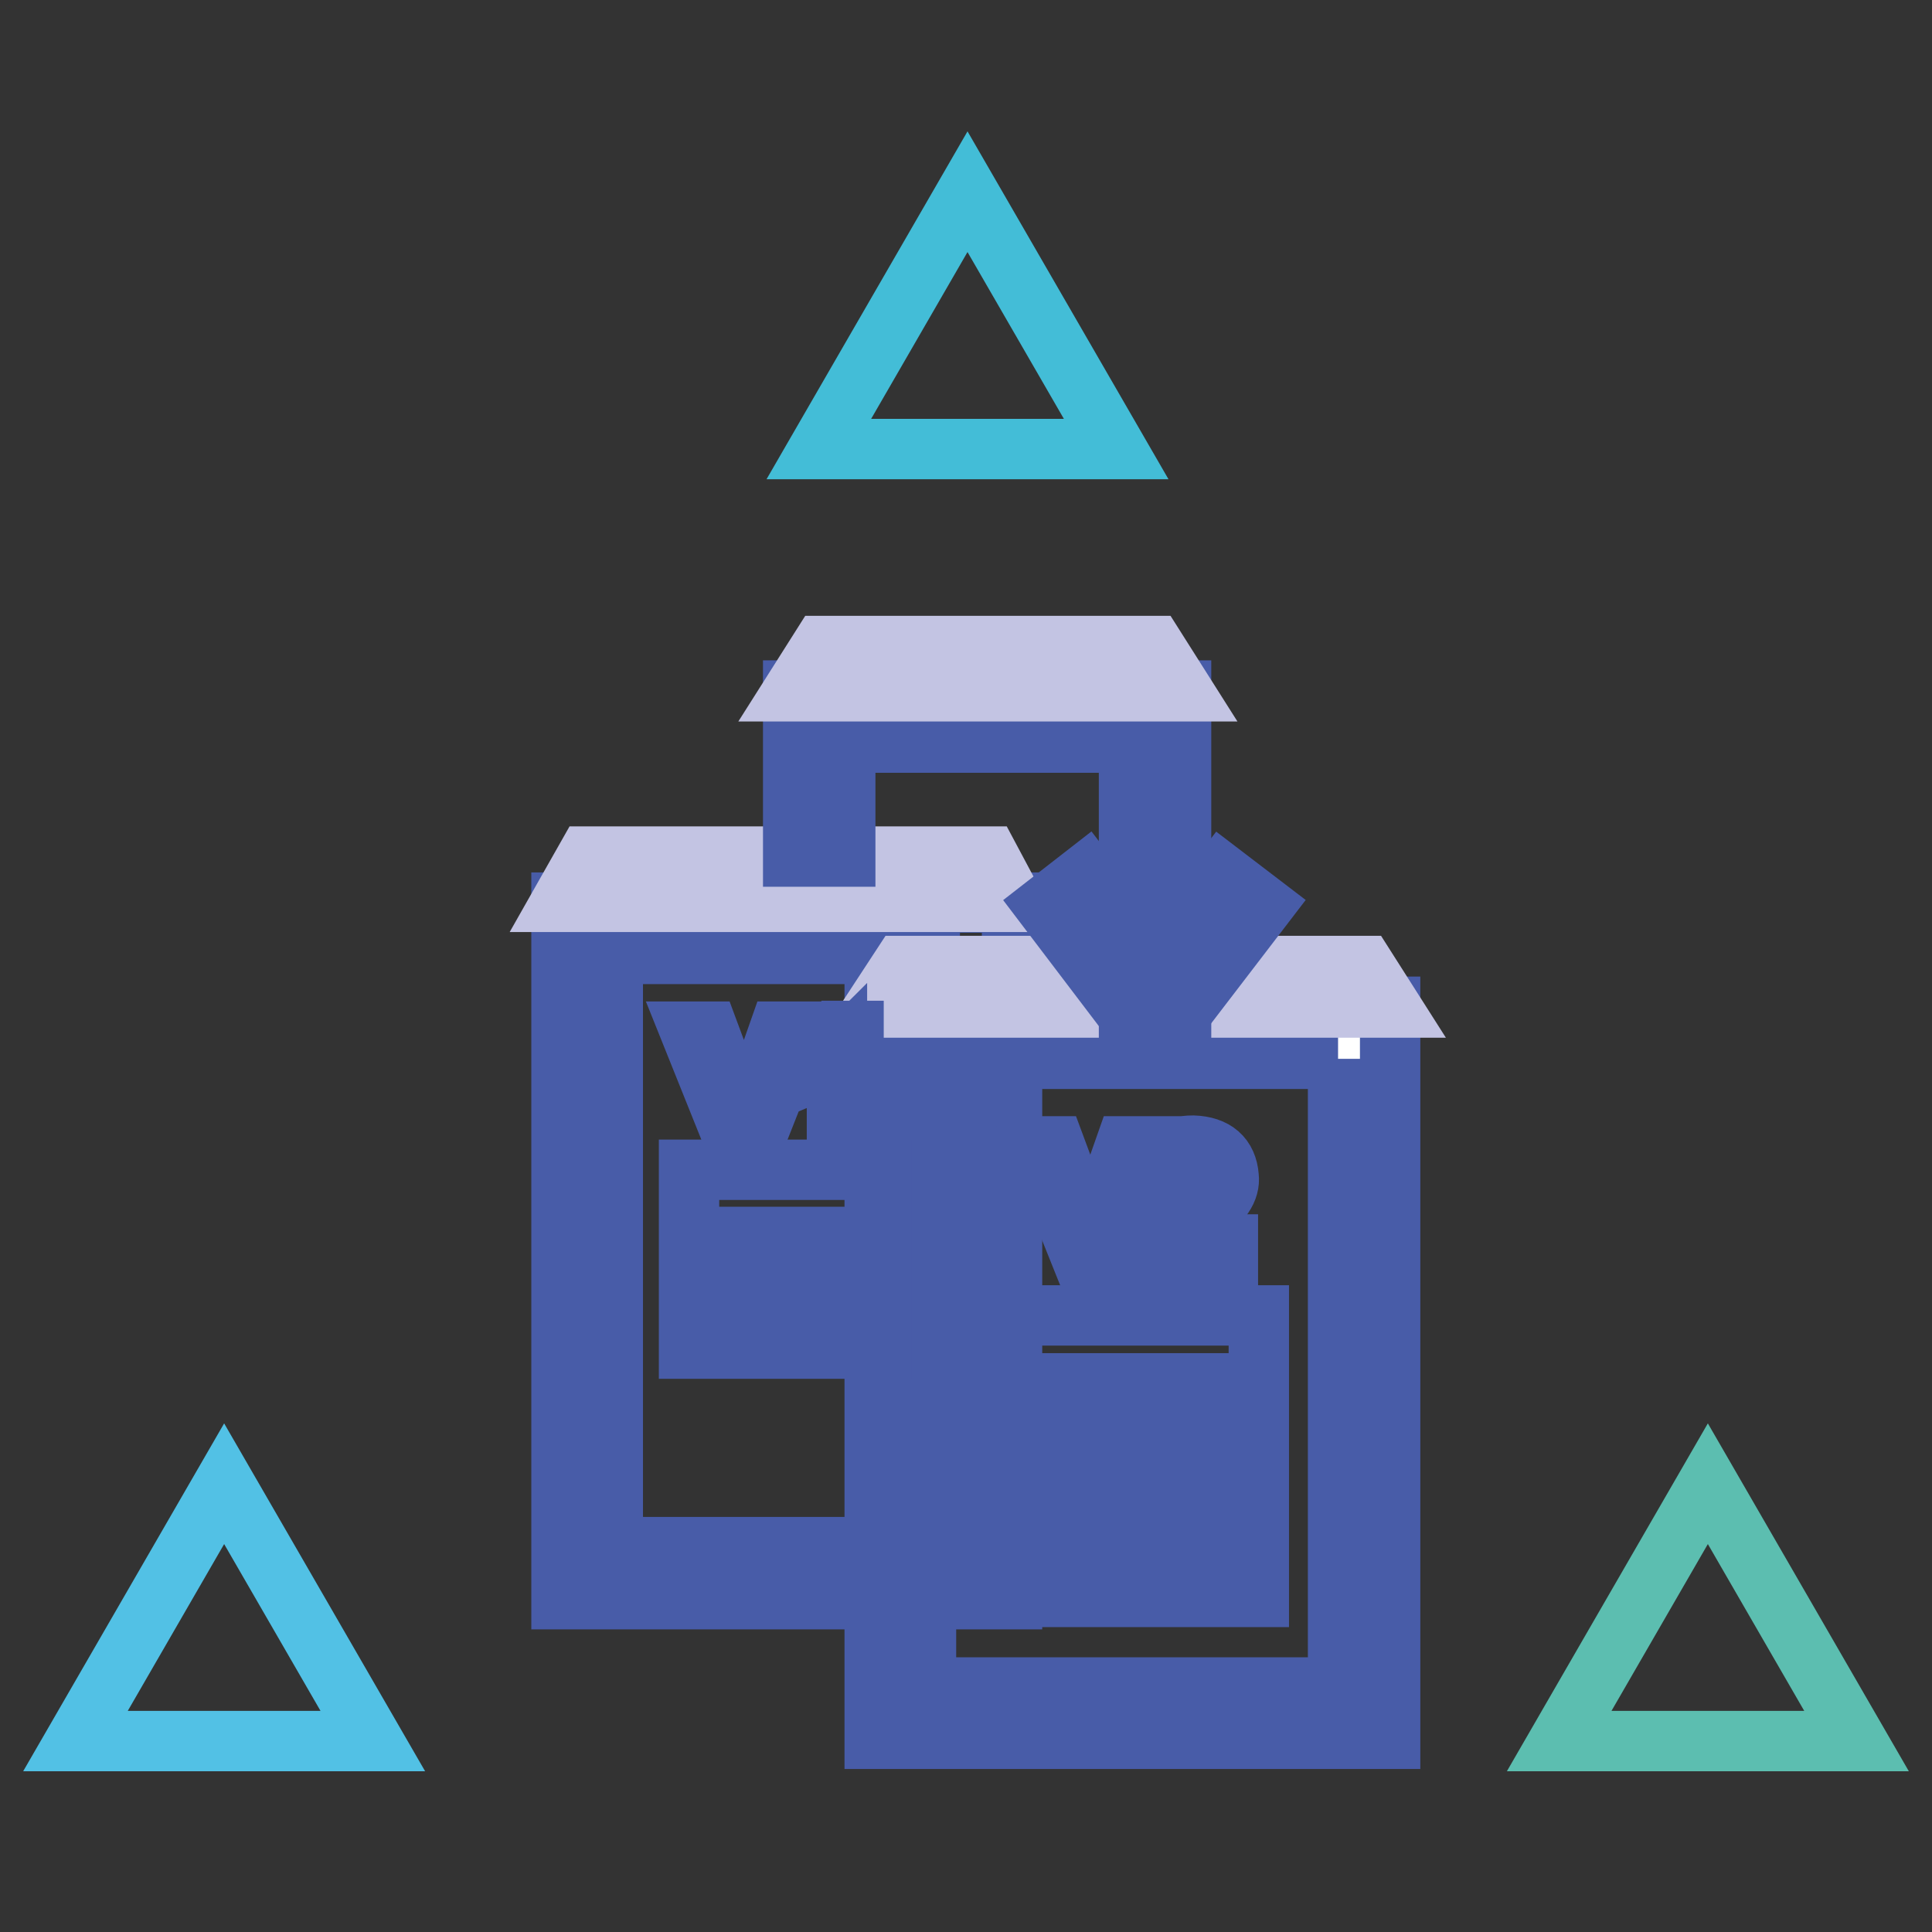 <?xml version="1.0" encoding="utf-8"?>
<!-- Svg Vector Icons : http://www.onlinewebfonts.com/icon -->
<!DOCTYPE svg PUBLIC "-//W3C//DTD SVG 1.1//EN" "http://www.w3.org/Graphics/SVG/1.1/DTD/svg11.dtd">
<svg version="1.1" xmlns="http://www.w3.org/2000/svg" xmlns:xlink="http://www.w3.org/1999/xlink" x="0px" y="0px" viewBox="0 0 256 256" enable-background="new 0 0 256 256" xml:space="preserve">
<rect x="0" y="0" width="256" height="256" fill="#333333" stroke="none"/>
<g> <path stroke-width="8" fill-opacity="0" stroke="#43bdd7"  d="M108.5,59.5l19.7-34.1l19.7,34.1H108.5z"/> <path stroke-width="8" fill-opacity="0" stroke="#52c1e5"  d="M10,230.7l19.7-34.1l19.7,34.1H10z"/> <path stroke-width="8" fill-opacity="0" stroke="#5cbeb0"  d="M206.6,230.7l19.7-34.1l19.7,34.1H206.6z"/> <path stroke-width="8" fill-opacity="0" stroke="#485ca8"  d="M127.2,126.4V205h-46v-78.6H127.2 M134.1,119.6H74.4v92.3h59.7V119.6z"/> <path stroke-width="8" fill-opacity="0" stroke="#ffffff"  d="M119.3,136.9h61.5V227h-61.5V136.9z"/> <path stroke-width="8" fill-opacity="0" stroke="#485ca8"  d="M177.3,140.3v83.3h-54.6v-83.3H177.3 M184.2,133.4h-68.3v97h68.3V133.4z"/> <path stroke-width="8" fill-opacity="0" stroke="#485ca8"  d="M91.3,155h25.5v8.9H91.3V155z M113.6,173v2.5h-19V173H113.6 M116.8,169.8H91.3v8.9h25.5V169.8z  M133.8,174.3h33v9h-33V174.3z M163.6,192.3v2.5H137v-2.5H163.6 M166.8,189.1h-33v8.9h33V189.1z M163.6,206v2.5H137V206H163.6  M166.8,202.7h-33v8.9h33V202.7z M108.5,91.5h45.7v6.9h-45.7V91.5z"/> <path stroke-width="8" fill-opacity="0" stroke="#c3c4e3"  d="M74.4,119.5h59.8l-3.2-6H77.8L74.4,119.5z M180.8,128h-61.3l-3.6,5.5h68.4L180.8,128z"/> <path stroke-width="8" fill-opacity="0" stroke="#485ca8"  d="M149.6,91.5h6.9v46.4h-6.9V91.5z"/> <path stroke-width="8" fill-opacity="0" stroke="#485ca8"  d="M143.9,115.8l12.1,15.8l-5.5,4.2L138.5,120L143.9,115.8z"/> <path stroke-width="8" fill-opacity="0" stroke="#485ca8"  d="M161.9,115.8l5.5,4.2l-12.1,15.8l-5.5-4.2L161.9,115.8z M105.1,91.5h6.9v22h-6.9V91.5z"/> <path stroke-width="8" fill-opacity="0" stroke="#c3c4e3"  d="M156.7,91.6h-51.6l3.8-6h44L156.7,91.6z"/> <path stroke-width="8" fill-opacity="0" stroke="#485ca8"  d="M99.9,151.4h-2.5l-5.9-14.7h2.4c3.1,8.3,4.6,12.6,4.7,12.8h0.1c0-0.2,1.6-4.5,4.5-12.8h2.5L99.9,151.4z  M110.9,151.4v-11.5c-1.1,1.1-2.6,2-4.5,2.8v-1.9c2.5-1.1,4.2-2.5,5-4.2h1.7v14.8L110.9,151.4L110.9,151.4z"/> <path stroke-width="8" fill-opacity="0" stroke="#485ca8"  d="M145.8,166.6h-2.5l-5.9-14.7h2.4c3.1,8.3,4.6,12.6,4.7,12.8h0.1c0-0.2,1.6-4.5,4.5-12.8h2.5L145.8,166.6 L145.8,166.6z M155.1,164.9h7.6v1.7h-10.3v-1.2c1-1.9,2.5-3.6,4.6-5.2c2.4-1.7,3.6-3.1,3.4-4.2c0-1.6-1-2.5-2.7-2.5 c-1.6,0-2.6,0.9-3,2.8l-2-0.6c0.7-2.6,2.5-3.9,5.4-3.9c2.9,0.1,4.5,1.5,4.7,4.1c0.2,1.7-0.9,3.4-3.5,5.1 C157.4,162.1,156,163.4,155.1,164.9z"/></g>
</svg>